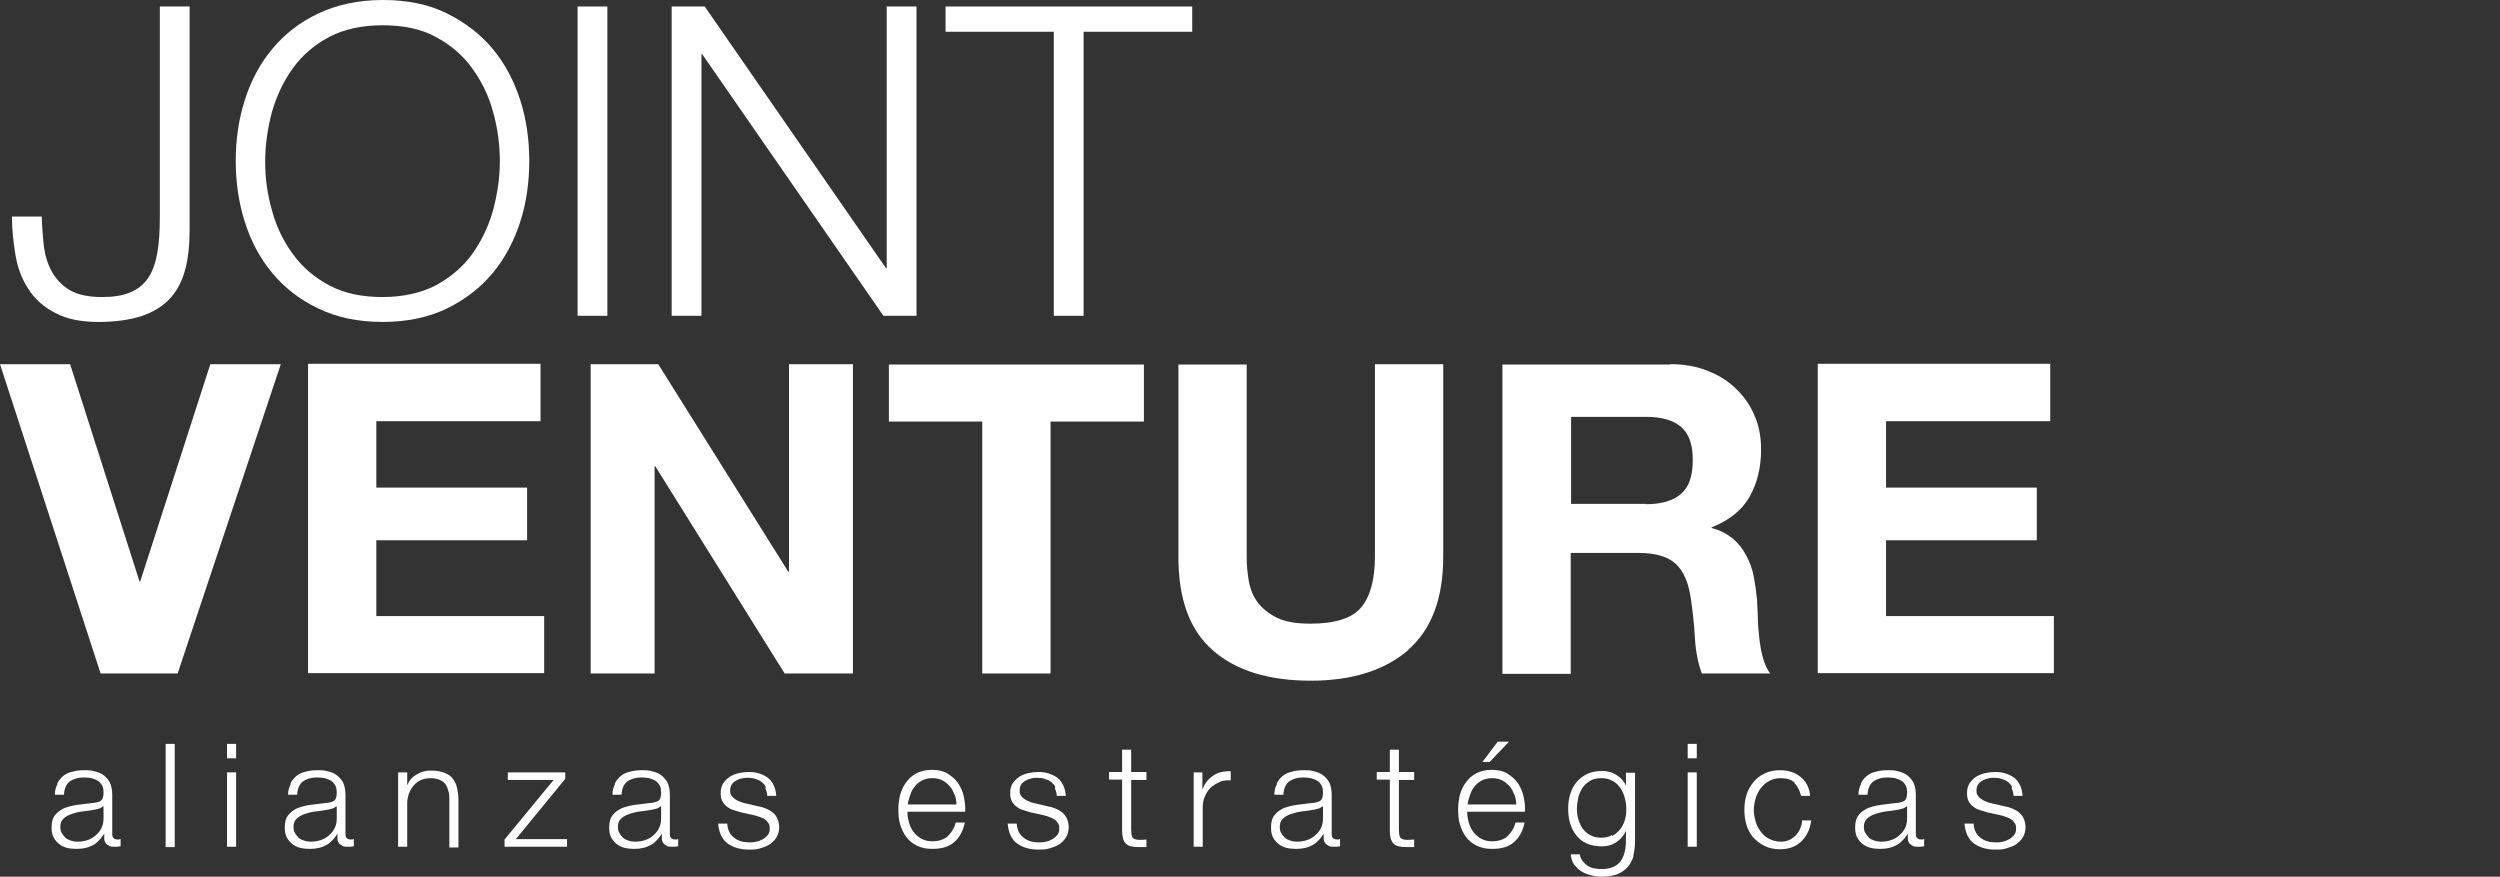 <svg width="596" height="209" viewBox="0 0 596 209" fill="none" xmlns="http://www.w3.org/2000/svg">
<rect x="0" y="0" width="596" height="209" fill="#333333" stroke="none"/>
<g clip-path="url(#clip0_262_3958)">
<path d="M13.596 186.887C13.943 186.113 14.462 185.51 15.068 184.994C15.675 184.478 16.454 184.134 17.32 183.962C18.186 183.703 19.139 183.617 20.178 183.617C20.957 183.617 21.737 183.617 22.516 183.876C23.295 184.048 23.988 184.306 24.594 184.736C25.201 185.166 25.72 185.769 26.153 186.457C26.5 187.231 26.759 188.178 26.759 189.382V198.847C26.759 199.708 27.192 200.138 28.058 200.138C28.318 200.138 28.578 200.138 28.751 199.966V201.773C28.751 201.773 28.232 201.773 28.058 201.859C27.885 201.859 27.625 201.859 27.279 201.859C26.759 201.859 26.24 201.859 25.98 201.601C25.634 201.428 25.374 201.256 25.201 200.998C25.027 200.74 24.854 200.396 24.854 200.052C24.854 199.708 24.854 199.277 24.854 198.761C24.421 199.363 24.075 199.88 23.642 200.31C23.209 200.74 22.776 201.17 22.256 201.428C21.737 201.687 21.217 201.945 20.524 202.117C19.831 202.289 19.139 202.375 18.273 202.375C17.407 202.375 16.627 202.289 15.934 202.117C15.242 201.945 14.549 201.601 14.029 201.17C13.509 200.74 13.076 200.224 12.73 199.536C12.384 198.847 12.297 198.073 12.297 197.212C12.297 196.008 12.557 194.975 13.163 194.287C13.683 193.598 14.462 193.082 15.328 192.652C16.281 192.308 17.233 192.05 18.446 191.878C19.658 191.706 20.784 191.619 21.91 191.447C22.343 191.447 22.776 191.361 23.122 191.275C23.469 191.189 23.728 191.103 23.988 190.931C24.248 190.759 24.421 190.501 24.508 190.243C24.594 189.985 24.681 189.554 24.681 189.038C24.681 188.35 24.594 187.661 24.335 187.231C24.075 186.801 23.728 186.371 23.295 186.113C22.862 185.855 22.343 185.682 21.823 185.51C21.217 185.424 20.611 185.338 20.005 185.338C18.619 185.338 17.493 185.682 16.627 186.285C15.761 186.973 15.328 188.006 15.242 189.468H13.076C13.076 188.436 13.336 187.575 13.769 186.801L13.596 186.887ZM24.508 192.222C24.508 192.222 24.075 192.652 23.728 192.738C23.382 192.824 23.036 192.91 22.689 192.996C21.737 193.168 20.784 193.34 19.831 193.426C18.879 193.512 17.926 193.771 17.147 194.029C16.367 194.287 15.675 194.631 15.155 195.147C14.635 195.578 14.376 196.266 14.376 197.126C14.376 197.643 14.462 198.159 14.722 198.589C14.982 199.019 15.242 199.363 15.588 199.708C15.934 200.052 16.367 200.224 16.887 200.396C17.407 200.568 17.84 200.654 18.359 200.654C19.225 200.654 20.005 200.568 20.784 200.31C21.563 200.052 22.17 199.708 22.776 199.191C23.382 198.675 23.815 198.159 24.161 197.47C24.508 196.782 24.681 196.008 24.681 195.147V192.308L24.508 192.222Z" fill="white"/>
<path d="M41.655 177.336V201.945H39.49V177.336H41.655Z" fill="white"/>
<path d="M56.29 177.336V180.778H54.125V177.336H56.29ZM56.29 184.134V201.859H54.125V184.134H56.29Z" fill="white"/>
<path d="M69.194 186.887C69.54 186.113 70.06 185.51 70.666 184.994C71.272 184.478 72.052 184.134 72.918 183.962C73.784 183.703 74.736 183.617 75.775 183.617C76.555 183.617 77.334 183.617 78.114 183.876C78.893 184.048 79.586 184.306 80.192 184.736C80.798 185.166 81.318 185.769 81.751 186.457C82.097 187.231 82.357 188.178 82.357 189.382V198.847C82.357 199.708 82.79 200.138 83.656 200.138C83.916 200.138 84.176 200.138 84.349 199.966V201.773C84.349 201.773 83.829 201.773 83.656 201.859C83.483 201.859 83.223 201.859 82.877 201.859C82.357 201.859 81.838 201.859 81.578 201.601C81.231 201.428 80.972 201.256 80.798 200.998C80.625 200.74 80.452 200.396 80.452 200.052C80.452 199.708 80.452 199.277 80.452 198.761C80.019 199.363 79.672 199.88 79.24 200.31C78.806 200.74 78.373 201.17 77.854 201.428C77.334 201.687 76.815 201.945 76.122 202.117C75.429 202.289 74.736 202.375 73.87 202.375C73.004 202.375 72.225 202.289 71.532 202.117C70.839 201.945 70.146 201.601 69.627 201.17C69.107 200.74 68.674 200.224 68.328 199.536C67.981 198.847 67.895 198.073 67.895 197.212C67.895 196.008 68.155 194.975 68.761 194.287C69.28 193.598 70.06 193.082 70.926 192.652C71.878 192.308 72.831 192.05 74.043 191.878C75.256 191.706 76.382 191.619 77.507 191.447C77.94 191.447 78.374 191.361 78.72 191.275C79.066 191.189 79.326 191.103 79.586 190.931C79.846 190.759 80.019 190.501 80.106 190.243C80.192 189.985 80.279 189.554 80.279 189.038C80.279 188.35 80.192 187.661 79.932 187.231C79.672 186.801 79.326 186.371 78.893 186.113C78.46 185.855 77.94 185.682 77.421 185.51C76.815 185.424 76.208 185.338 75.602 185.338C74.217 185.338 73.091 185.682 72.225 186.285C71.359 186.973 70.926 188.006 70.839 189.468H68.674C68.674 188.436 68.934 187.575 69.367 186.801L69.194 186.887ZM80.106 192.222C80.106 192.222 79.672 192.652 79.326 192.738C78.98 192.824 78.633 192.91 78.287 192.996C77.334 193.168 76.382 193.34 75.429 193.426C74.476 193.512 73.524 193.771 72.744 194.029C71.965 194.287 71.272 194.631 70.753 195.147C70.233 195.578 69.973 196.266 69.973 197.126C69.973 197.643 70.06 198.159 70.32 198.589C70.579 199.019 70.839 199.363 71.186 199.708C71.532 200.052 71.965 200.224 72.485 200.396C73.004 200.568 73.437 200.654 73.957 200.654C74.823 200.654 75.602 200.568 76.382 200.31C77.161 200.052 77.767 199.708 78.374 199.191C78.98 198.675 79.413 198.159 79.759 197.47C80.106 196.782 80.279 196.008 80.279 195.147V192.308L80.106 192.222Z" fill="white"/>
<path d="M97.079 184.134V187.232C97.512 186.113 98.205 185.253 99.331 184.65C100.37 183.962 101.582 183.704 102.795 183.704C104.007 183.704 105.046 183.876 105.912 184.22C106.778 184.564 107.471 184.994 107.904 185.597C108.337 186.199 108.77 186.887 108.943 187.748C109.117 188.608 109.29 189.555 109.29 190.587V202.031H107.125V190.931C107.125 190.157 107.125 189.469 106.952 188.78C106.778 188.092 106.605 187.576 106.259 187.059C105.912 186.543 105.479 186.199 104.873 185.941C104.267 185.683 103.574 185.511 102.708 185.511C101.842 185.511 101.063 185.683 100.37 185.941C99.677 186.285 99.071 186.715 98.638 187.232C98.205 187.748 97.772 188.436 97.512 189.124C97.252 189.899 97.079 190.673 97.079 191.534V201.859H94.914V184.134H97.079Z" fill="white"/>
<path d="M135.183 200.052V201.859H120.288V200.138L131.979 185.941H121.067V184.134H134.75V185.682L122.973 200.052H135.27H135.183Z" fill="white"/>
<path d="M146.528 186.887C146.875 186.113 147.394 185.51 148 184.994C148.607 184.478 149.386 184.134 150.252 183.962C151.118 183.703 152.071 183.617 153.11 183.617C153.889 183.617 154.669 183.617 155.448 183.876C156.228 184.048 156.92 184.306 157.527 184.736C158.133 185.166 158.652 185.769 159.085 186.457C159.432 187.231 159.692 188.178 159.692 189.382V198.847C159.692 199.708 160.125 200.138 160.991 200.138C161.25 200.138 161.51 200.138 161.683 199.966V201.773C161.683 201.773 161.164 201.773 160.991 201.859C160.817 201.859 160.558 201.859 160.211 201.859C159.692 201.859 159.172 201.859 158.912 201.601C158.566 201.428 158.306 201.256 158.133 200.998C157.96 200.74 157.786 200.396 157.786 200.052C157.786 199.708 157.786 199.277 157.786 198.761C157.353 199.363 157.007 199.88 156.574 200.31C156.141 200.74 155.708 201.17 155.188 201.428C154.669 201.687 154.149 201.945 153.456 202.117C152.763 202.289 152.071 202.375 151.205 202.375C150.339 202.375 149.559 202.289 148.866 202.117C148.174 201.945 147.481 201.601 146.961 201.17C146.442 200.74 146.009 200.224 145.662 199.536C145.316 198.847 145.229 198.073 145.229 197.212C145.229 196.008 145.489 194.975 146.095 194.287C146.615 193.598 147.394 193.082 148.26 192.652C149.213 192.308 150.165 192.05 151.378 191.878C152.59 191.706 153.716 191.619 154.842 191.447C155.275 191.447 155.708 191.361 156.054 191.275C156.401 191.189 156.661 191.103 156.92 190.931C157.18 190.759 157.353 190.501 157.44 190.243C157.527 189.985 157.613 189.554 157.613 189.038C157.613 188.35 157.527 187.661 157.267 187.231C157.007 186.801 156.661 186.371 156.228 186.113C155.795 185.855 155.275 185.682 154.755 185.51C154.149 185.424 153.543 185.338 152.937 185.338C151.551 185.338 150.425 185.682 149.559 186.285C148.693 186.973 148.26 188.006 148.174 189.468H146.009C146.009 188.436 146.268 187.575 146.701 186.801L146.528 186.887ZM157.44 192.222C157.44 192.222 157.007 192.652 156.661 192.738C156.314 192.824 155.968 192.91 155.621 192.996C154.669 193.168 153.716 193.34 152.763 193.426C151.811 193.512 150.858 193.771 150.079 194.029C149.299 194.287 148.607 194.631 148.087 195.147C147.567 195.578 147.308 196.266 147.308 197.126C147.308 197.643 147.394 198.159 147.654 198.589C147.914 199.019 148.174 199.363 148.52 199.708C148.866 200.052 149.299 200.224 149.819 200.396C150.339 200.568 150.772 200.654 151.291 200.654C152.157 200.654 152.937 200.568 153.716 200.31C154.496 200.052 155.102 199.708 155.708 199.191C156.314 198.675 156.747 198.159 157.094 197.47C157.44 196.782 157.613 196.008 157.613 195.147V192.308L157.44 192.222Z" fill="white"/>
<path d="M182.554 187.576C182.294 187.059 181.948 186.715 181.515 186.371C181.082 186.027 180.562 185.855 180.042 185.683C179.523 185.51 178.917 185.424 178.31 185.424C177.791 185.424 177.358 185.424 176.838 185.597C176.319 185.683 175.886 185.855 175.453 186.113C175.02 186.371 174.673 186.629 174.413 187.059C174.154 187.489 174.067 187.92 174.067 188.522C174.067 189.038 174.154 189.382 174.413 189.727C174.673 190.071 174.933 190.329 175.366 190.587C175.712 190.845 176.145 191.017 176.578 191.189C177.011 191.361 177.444 191.447 177.791 191.534L180.735 192.222C181.342 192.308 181.948 192.48 182.554 192.738C183.16 192.996 183.68 193.254 184.199 193.685C184.632 194.029 185.065 194.545 185.325 195.147C185.585 195.75 185.758 196.438 185.758 197.212C185.758 198.159 185.498 199.019 185.065 199.708C184.632 200.396 184.026 200.912 183.42 201.343C182.727 201.773 181.948 202.031 181.082 202.289C180.216 202.547 179.35 202.547 178.57 202.547C176.492 202.547 174.76 202.031 173.461 201.084C172.162 200.138 171.382 198.503 171.209 196.352H173.374C173.461 197.815 173.98 198.933 175.02 199.708C175.972 200.482 177.185 200.826 178.657 200.826C179.176 200.826 179.696 200.826 180.302 200.654C180.908 200.568 181.428 200.31 181.861 200.052C182.381 199.794 182.727 199.45 183.074 199.019C183.42 198.589 183.507 198.073 183.507 197.471C183.507 196.954 183.42 196.524 183.16 196.18C182.9 195.836 182.64 195.492 182.294 195.319C181.948 195.061 181.515 194.889 180.995 194.717C180.475 194.545 180.042 194.373 179.523 194.287L176.752 193.685C176.059 193.513 175.366 193.254 174.76 193.082C174.154 192.91 173.634 192.566 173.201 192.222C172.768 191.878 172.422 191.447 172.162 190.931C171.902 190.415 171.815 189.813 171.815 189.038C171.815 188.178 171.989 187.403 172.422 186.715C172.855 186.113 173.374 185.597 173.98 185.166C174.587 184.822 175.366 184.478 176.145 184.306C176.925 184.134 177.704 184.048 178.484 184.048C179.35 184.048 180.216 184.134 180.995 184.392C181.774 184.65 182.467 184.994 183.074 185.424C183.68 185.941 184.113 186.457 184.459 187.231C184.806 187.92 184.979 188.78 185.065 189.727H182.9C182.9 189.038 182.727 188.522 182.467 188.006L182.554 187.576Z" fill="white"/>
<path d="M216.675 196.008C216.934 196.868 217.281 197.643 217.714 198.245C218.147 198.847 218.84 199.45 219.532 199.88C220.312 200.31 221.178 200.568 222.217 200.568C223.776 200.568 225.075 200.138 225.941 199.364C226.807 198.503 227.5 197.471 227.846 196.094H230.011C229.578 198.159 228.712 199.708 227.5 200.74C226.287 201.859 224.555 202.375 222.217 202.375C220.831 202.375 219.619 202.117 218.58 201.601C217.541 201.084 216.675 200.396 216.068 199.536C215.376 198.675 214.943 197.643 214.596 196.524C214.25 195.406 214.163 194.201 214.163 192.91C214.163 191.706 214.336 190.587 214.596 189.469C214.943 188.35 215.376 187.317 216.068 186.457C216.675 185.597 217.541 184.822 218.58 184.306C219.619 183.79 220.831 183.531 222.217 183.531C223.603 183.531 224.902 183.79 225.854 184.392C226.807 184.994 227.673 185.683 228.366 186.629C228.972 187.576 229.491 188.608 229.751 189.813C230.011 191.017 230.184 192.222 230.098 193.513H216.328C216.328 194.287 216.415 195.061 216.675 195.922V196.008ZM227.5 189.382C227.24 188.608 226.893 187.92 226.374 187.403C225.854 186.801 225.335 186.371 224.642 186.027C223.949 185.683 223.17 185.51 222.304 185.51C221.438 185.51 220.572 185.683 219.879 186.027C219.186 186.371 218.58 186.887 218.147 187.403C217.627 188.006 217.281 188.694 217.021 189.469C216.761 190.243 216.501 191.017 216.415 191.792H228.019C228.019 190.931 227.846 190.157 227.586 189.382H227.5Z" fill="white"/>
<path d="M251.575 187.576C251.315 187.059 250.968 186.715 250.535 186.371C250.102 186.027 249.583 185.855 249.063 185.683C248.544 185.51 247.937 185.424 247.331 185.424C246.812 185.424 246.379 185.424 245.859 185.597C245.339 185.683 244.906 185.855 244.473 186.113C244.04 186.371 243.694 186.629 243.434 187.059C243.174 187.489 243.088 187.92 243.088 188.522C243.088 189.038 243.174 189.382 243.434 189.727C243.694 190.071 243.954 190.329 244.387 190.587C244.733 190.845 245.166 191.017 245.599 191.189C246.032 191.361 246.465 191.447 246.812 191.534L249.756 192.222C250.362 192.308 250.968 192.48 251.575 192.738C252.181 192.996 252.7 193.254 253.22 193.685C253.653 194.029 254.086 194.545 254.346 195.147C254.606 195.75 254.779 196.438 254.779 197.212C254.779 198.159 254.519 199.019 254.086 199.708C253.653 200.396 253.047 200.912 252.441 201.343C251.748 201.773 250.968 202.031 250.102 202.289C249.236 202.547 248.37 202.547 247.591 202.547C245.513 202.547 243.781 202.031 242.482 201.084C241.183 200.138 240.403 198.503 240.23 196.352H242.395C242.482 197.815 243.001 198.933 244.04 199.708C244.993 200.482 246.205 200.826 247.678 200.826C248.197 200.826 248.717 200.826 249.323 200.654C249.929 200.568 250.449 200.31 250.882 200.052C251.401 199.794 251.748 199.45 252.094 199.019C252.441 198.589 252.527 198.073 252.527 197.471C252.527 196.954 252.441 196.524 252.181 196.18C251.921 195.836 251.661 195.492 251.315 195.319C250.968 195.061 250.535 194.889 250.016 194.717C249.496 194.545 249.063 194.373 248.544 194.287L245.772 193.685C245.08 193.513 244.387 193.254 243.781 193.082C243.174 192.91 242.655 192.566 242.222 192.222C241.789 191.878 241.442 191.447 241.183 190.931C240.923 190.415 240.836 189.813 240.836 189.038C240.836 188.178 241.009 187.403 241.442 186.715C241.875 186.113 242.395 185.597 243.001 185.166C243.607 184.822 244.387 184.478 245.166 184.306C245.946 184.134 246.725 184.048 247.504 184.048C248.37 184.048 249.236 184.134 250.016 184.392C250.795 184.65 251.488 184.994 252.094 185.424C252.7 185.941 253.133 186.457 253.48 187.231C253.826 187.92 253.999 188.78 254.086 189.727H251.921C251.921 189.038 251.748 188.522 251.488 188.006L251.575 187.576Z" fill="white"/>
<path d="M273.311 184.134V185.941H269.674V197.901C269.674 198.589 269.761 199.191 269.934 199.536C270.107 199.966 270.627 200.138 271.406 200.224C272.012 200.224 272.619 200.224 273.311 200.138V201.945C273.311 201.945 272.705 201.945 272.359 201.945C272.012 201.945 271.666 201.945 271.406 201.945C269.934 201.945 268.895 201.687 268.375 201.084C267.769 200.482 267.509 199.45 267.509 197.987V185.855H264.392V184.048H267.509V178.713H269.674V184.048H273.311V184.134Z" fill="white"/>
<path d="M286.648 184.134V188.264C287.168 186.801 288.034 185.683 289.246 184.908C290.372 184.134 291.757 183.79 293.403 183.876V186.027C292.45 186.027 291.498 186.027 290.718 186.457C289.939 186.801 289.246 187.231 288.64 187.748C288.034 188.35 287.601 189.038 287.254 189.813C286.908 190.587 286.735 191.448 286.735 192.394V201.859H284.57V184.134H286.561H286.648Z" fill="white"/>
<path d="M304.314 186.887C304.661 186.113 305.181 185.51 305.787 184.994C306.393 184.478 307.172 184.134 308.038 183.962C308.904 183.703 309.857 183.617 310.896 183.617C311.676 183.617 312.455 183.617 313.234 183.876C314.014 184.048 314.707 184.306 315.313 184.736C315.919 185.166 316.439 185.769 316.872 186.457C317.218 187.231 317.478 188.178 317.478 189.382V198.847C317.478 199.708 317.911 200.138 318.777 200.138C319.037 200.138 319.296 200.138 319.47 199.966V201.773C319.47 201.773 318.95 201.773 318.777 201.859C318.604 201.859 318.344 201.859 317.997 201.859C317.478 201.859 316.958 201.859 316.698 201.601C316.352 201.428 316.092 201.256 315.919 200.998C315.746 200.74 315.573 200.396 315.573 200.052C315.573 199.708 315.573 199.277 315.573 198.761C315.14 199.363 314.793 199.88 314.36 200.31C313.927 200.74 313.494 201.17 312.975 201.428C312.455 201.687 311.935 201.945 311.243 202.117C310.55 202.289 309.857 202.375 308.991 202.375C308.125 202.375 307.346 202.289 306.653 202.117C305.96 201.945 305.267 201.601 304.747 201.17C304.228 200.74 303.795 200.224 303.448 199.536C303.102 198.847 303.016 198.073 303.016 197.212C303.016 196.008 303.275 194.975 303.881 194.287C304.401 193.598 305.181 193.082 306.047 192.652C306.999 192.308 307.952 192.05 309.164 191.878C310.377 191.706 311.502 191.619 312.628 191.447C313.061 191.447 313.494 191.361 313.841 191.275C314.187 191.189 314.447 191.103 314.707 190.931C314.966 190.759 315.14 190.501 315.226 190.243C315.313 189.985 315.399 189.554 315.399 189.038C315.399 188.35 315.313 187.661 315.053 187.231C314.793 186.801 314.447 186.371 314.014 186.113C313.581 185.855 313.061 185.682 312.542 185.51C311.935 185.424 311.329 185.338 310.723 185.338C309.337 185.338 308.212 185.682 307.346 186.285C306.48 186.973 306.047 188.006 305.96 189.468H303.795C303.795 188.436 304.055 187.575 304.488 186.801L304.314 186.887ZM315.226 192.222C315.226 192.222 314.793 192.652 314.447 192.738C314.1 192.824 313.754 192.91 313.408 192.996C312.455 193.168 311.502 193.34 310.55 193.426C309.597 193.512 308.645 193.771 307.865 194.029C307.086 194.287 306.393 194.631 305.873 195.147C305.354 195.578 305.094 196.266 305.094 197.126C305.094 197.643 305.181 198.159 305.44 198.589C305.7 199.019 305.96 199.363 306.306 199.708C306.653 200.052 307.086 200.224 307.605 200.396C308.125 200.568 308.558 200.654 309.078 200.654C309.944 200.654 310.723 200.568 311.502 200.31C312.282 200.052 312.888 199.708 313.494 199.191C314.1 198.675 314.533 198.159 314.88 197.47C315.226 196.782 315.399 196.008 315.399 195.147V192.308L315.226 192.222Z" fill="white"/>
<path d="M337.136 184.134V185.941H333.499V197.901C333.499 198.589 333.585 199.191 333.759 199.536C333.932 199.966 334.451 200.138 335.231 200.224C335.837 200.224 336.443 200.224 337.136 200.138V201.945C337.136 201.945 336.53 201.945 336.183 201.945C335.837 201.945 335.491 201.945 335.231 201.945C333.759 201.945 332.719 201.687 332.2 201.084C331.594 200.482 331.334 199.45 331.334 197.987V185.855H328.216V184.048H331.334V178.713H333.499V184.048H337.136V184.134Z" fill="white"/>
<path d="M350.126 196.008C350.386 196.868 350.732 197.643 351.165 198.245C351.598 198.847 352.291 199.449 352.984 199.88C353.763 200.31 354.629 200.568 355.669 200.568C357.227 200.568 358.526 200.138 359.392 199.363C360.258 198.503 360.951 197.47 361.298 196.094H363.463C363.03 198.159 362.164 199.708 360.951 200.74C359.739 201.859 358.007 202.375 355.669 202.375C354.283 202.375 353.071 202.117 352.031 201.601C350.992 201.084 350.126 200.396 349.52 199.536C348.827 198.675 348.394 197.643 348.048 196.524C347.701 195.405 347.615 194.201 347.615 192.91C347.615 191.706 347.788 190.587 348.048 189.468C348.394 188.35 348.827 187.317 349.52 186.457C350.126 185.596 350.992 184.822 352.031 184.306C353.071 183.79 354.283 183.531 355.669 183.531C357.054 183.531 358.353 183.79 359.306 184.392C360.258 184.994 361.124 185.683 361.817 186.629C362.423 187.575 362.943 188.608 363.203 189.813C363.463 191.017 363.636 192.222 363.549 193.512H349.78C349.78 194.287 349.866 195.061 350.126 195.922V196.008ZM360.951 189.382C360.691 188.608 360.345 187.92 359.825 187.403C359.306 186.801 358.786 186.371 358.093 186.027C357.401 185.683 356.621 185.51 355.755 185.51C354.889 185.51 354.023 185.683 353.33 186.027C352.638 186.371 352.031 186.887 351.598 187.403C351.079 188.006 350.732 188.694 350.473 189.468C350.213 190.243 349.953 191.017 349.866 191.792H361.471C361.471 190.931 361.298 190.157 361.038 189.382H360.951ZM353.417 181.638L357.054 176.82H359.739L355.149 181.638H353.417Z" fill="white"/>
<path d="M389.443 204.01C389.183 205.042 388.663 205.989 388.057 206.677C387.451 207.366 386.585 207.968 385.632 208.398C384.593 208.742 383.381 209 381.909 209C381.043 209 380.09 208.914 379.311 208.656C378.445 208.484 377.665 208.14 376.972 207.71C376.28 207.28 375.76 206.677 375.24 206.075C374.807 205.387 374.548 204.612 374.461 203.666H376.626C376.713 204.354 376.972 204.87 377.319 205.301C377.665 205.731 378.012 206.075 378.531 206.419C379.051 206.763 379.57 206.935 380.09 207.021C380.696 207.107 381.216 207.193 381.822 207.193C383.814 207.193 385.286 206.591 386.239 205.473C387.105 204.354 387.624 202.633 387.624 200.482V198.073C387.105 199.191 386.412 200.052 385.373 200.74C384.42 201.429 383.208 201.773 381.909 201.773C380.436 201.773 379.224 201.515 378.271 201.084C377.232 200.654 376.453 199.966 375.76 199.105C375.067 198.245 374.634 197.298 374.288 196.18C373.941 195.061 373.855 193.857 373.855 192.652C373.855 191.447 374.028 190.243 374.374 189.21C374.721 188.092 375.24 187.145 375.933 186.371C376.626 185.597 377.492 184.908 378.445 184.478C379.397 184.048 380.61 183.79 381.909 183.79C382.601 183.79 383.208 183.876 383.814 184.048C384.42 184.22 384.94 184.478 385.459 184.822C385.979 185.166 386.412 185.51 386.758 185.941C387.105 186.371 387.451 186.801 387.624 187.317V184.22H389.789V200.568C389.789 201.859 389.616 203.063 389.356 204.096L389.443 204.01ZM384.42 199.277C385.113 198.847 385.719 198.331 386.239 197.729C386.758 197.04 387.105 196.352 387.364 195.492C387.624 194.631 387.711 193.771 387.711 192.91C387.711 192.05 387.624 191.189 387.364 190.329C387.191 189.468 386.845 188.694 386.325 187.92C385.892 187.231 385.286 186.629 384.507 186.199C383.727 185.769 382.861 185.51 381.822 185.51C380.783 185.51 379.917 185.683 379.137 186.113C378.445 186.543 377.752 187.059 377.319 187.748C376.886 188.436 376.453 189.21 376.28 190.071C376.106 190.931 375.933 191.878 375.933 192.738C375.933 193.599 376.02 194.545 376.28 195.319C376.539 196.18 376.886 196.954 377.319 197.557C377.838 198.245 378.445 198.761 379.137 199.105C379.917 199.536 380.783 199.708 381.735 199.708C382.688 199.708 383.554 199.536 384.247 199.105L384.42 199.277Z" fill="white"/>
<path d="M404.511 177.336V180.778H402.346V177.336H404.511ZM404.511 184.134V201.859H402.346V184.134H404.511Z" fill="white"/>
<path d="M427.894 186.629C427.114 185.855 425.988 185.51 424.516 185.51C423.477 185.51 422.524 185.769 421.745 186.199C420.966 186.629 420.273 187.231 419.753 187.92C419.234 188.608 418.801 189.468 418.541 190.329C418.281 191.275 418.108 192.136 418.108 193.082C418.108 194.029 418.281 194.975 418.541 195.836C418.801 196.782 419.234 197.557 419.753 198.245C420.273 198.933 420.879 199.536 421.745 199.966C422.611 200.396 423.477 200.654 424.516 200.654C425.209 200.654 425.815 200.568 426.421 200.31C427.028 200.052 427.547 199.708 427.98 199.277C428.413 198.847 428.846 198.331 429.106 197.643C429.366 197.04 429.626 196.352 429.626 195.577H431.791C431.531 197.729 430.665 199.449 429.366 200.654C428.067 201.859 426.421 202.461 424.343 202.461C422.957 202.461 421.745 202.203 420.706 201.687C419.667 201.17 418.801 200.482 418.021 199.708C417.328 198.847 416.722 197.901 416.376 196.696C416.029 195.578 415.856 194.373 415.856 193.082C415.856 191.792 416.029 190.587 416.376 189.468C416.722 188.35 417.328 187.317 418.021 186.457C418.714 185.596 419.58 184.908 420.706 184.392C421.745 183.876 422.957 183.617 424.343 183.617C426.248 183.617 427.894 184.134 429.193 185.166C430.492 186.199 431.358 187.661 431.531 189.727H429.366C429.02 188.35 428.5 187.317 427.72 186.629H427.894Z" fill="white"/>
<path d="M443.568 186.887C443.915 186.113 444.434 185.51 445.041 184.994C445.647 184.478 446.426 184.134 447.292 183.962C448.158 183.703 449.111 183.617 450.15 183.617C450.929 183.617 451.709 183.617 452.488 183.876C453.268 184.048 453.96 184.306 454.567 184.736C455.173 185.166 455.692 185.769 456.125 186.457C456.472 187.231 456.732 188.178 456.732 189.382V198.847C456.732 199.708 457.165 200.138 458.031 200.138C458.29 200.138 458.55 200.138 458.723 199.966V201.773C458.723 201.773 458.204 201.773 458.031 201.859C457.857 201.859 457.598 201.859 457.251 201.859C456.732 201.859 456.212 201.859 455.952 201.601C455.606 201.428 455.346 201.256 455.173 200.998C455 200.74 454.826 200.396 454.826 200.052C454.826 199.708 454.826 199.277 454.826 198.761C454.393 199.363 454.047 199.88 453.614 200.31C453.181 200.74 452.748 201.17 452.228 201.428C451.709 201.687 451.189 201.945 450.496 202.117C449.804 202.289 449.111 202.375 448.245 202.375C447.379 202.375 446.599 202.289 445.907 202.117C445.214 201.945 444.521 201.601 444.001 201.17C443.482 200.74 443.049 200.224 442.702 199.536C442.356 198.847 442.269 198.073 442.269 197.212C442.269 196.008 442.529 194.975 443.135 194.287C443.655 193.598 444.434 193.082 445.3 192.652C446.253 192.308 447.206 192.05 448.418 191.878C449.63 191.706 450.756 191.619 451.882 191.447C452.315 191.447 452.748 191.361 453.094 191.275C453.441 191.189 453.701 191.103 453.96 190.931C454.22 190.759 454.393 190.501 454.48 190.243C454.567 189.985 454.653 189.554 454.653 189.038C454.653 188.35 454.567 187.661 454.307 187.231C454.047 186.801 453.701 186.371 453.268 186.113C452.835 185.855 452.315 185.682 451.795 185.51C451.189 185.424 450.583 185.338 449.977 185.338C448.591 185.338 447.465 185.682 446.599 186.285C445.733 186.973 445.3 188.006 445.214 189.468H443.049C443.049 188.436 443.309 187.575 443.742 186.801L443.568 186.887ZM454.48 192.222C454.48 192.222 454.047 192.652 453.701 192.738C453.354 192.824 453.008 192.91 452.661 192.996C451.709 193.168 450.756 193.34 449.804 193.426C448.851 193.512 447.898 193.771 447.119 194.029C446.34 194.287 445.647 194.631 445.127 195.147C444.608 195.578 444.348 196.266 444.348 197.126C444.348 197.643 444.434 198.159 444.694 198.589C444.954 199.019 445.214 199.363 445.56 199.708C445.907 200.052 446.34 200.224 446.859 200.396C447.379 200.568 447.812 200.654 448.331 200.654C449.197 200.654 449.977 200.568 450.756 200.31C451.536 200.052 452.142 199.708 452.748 199.191C453.354 198.675 453.787 198.159 454.134 197.47C454.48 196.782 454.653 196.008 454.653 195.147V192.308L454.48 192.222Z" fill="white"/>
<path d="M479.681 187.576C479.421 187.059 479.075 186.715 478.642 186.371C478.209 186.027 477.689 185.855 477.169 185.683C476.65 185.51 476.044 185.424 475.437 185.424C474.918 185.424 474.485 185.424 473.965 185.597C473.446 185.683 473.013 185.855 472.58 186.113C472.147 186.371 471.8 186.629 471.54 187.059C471.281 187.489 471.194 187.92 471.194 188.522C471.194 189.038 471.281 189.382 471.54 189.727C471.8 190.071 472.06 190.329 472.493 190.587C472.839 190.845 473.272 191.017 473.705 191.189C474.138 191.361 474.571 191.447 474.918 191.534L477.862 192.222C478.468 192.308 479.075 192.48 479.681 192.738C480.287 192.996 480.807 193.254 481.326 193.685C481.759 194.029 482.192 194.545 482.452 195.147C482.712 195.75 482.885 196.438 482.885 197.212C482.885 198.159 482.625 199.019 482.192 199.708C481.759 200.396 481.153 200.912 480.547 201.343C479.854 201.773 479.075 202.031 478.209 202.289C477.343 202.547 476.477 202.547 475.697 202.547C473.619 202.547 471.887 202.031 470.588 201.084C469.289 200.138 468.509 198.503 468.336 196.352H470.501C470.588 197.815 471.107 198.933 472.147 199.708C473.099 200.482 474.312 200.826 475.784 200.826C476.303 200.826 476.823 200.826 477.429 200.654C478.035 200.568 478.555 200.31 478.988 200.052C479.508 199.794 479.854 199.45 480.2 199.019C480.547 198.589 480.633 198.073 480.633 197.471C480.633 196.954 480.547 196.524 480.287 196.18C480.027 195.836 479.767 195.492 479.421 195.319C479.075 195.061 478.642 194.889 478.122 194.717C477.602 194.545 477.169 194.373 476.65 194.287L473.879 193.685C473.186 193.513 472.493 193.254 471.887 193.082C471.281 192.91 470.761 192.566 470.328 192.222C469.895 191.878 469.549 191.447 469.289 190.931C469.029 190.415 468.942 189.813 468.942 189.038C468.942 188.178 469.116 187.403 469.549 186.715C469.982 186.113 470.501 185.597 471.107 185.166C471.714 184.822 472.493 184.478 473.272 184.306C474.052 184.134 474.831 184.048 475.611 184.048C476.477 184.048 477.343 184.134 478.122 184.392C478.901 184.65 479.594 184.994 480.2 185.424C480.807 185.941 481.24 186.457 481.586 187.231C481.932 187.92 482.106 188.78 482.192 189.727H480.027C480.027 189.038 479.854 188.522 479.594 188.006L479.681 187.576Z" fill="white"/>
<path d="M23.988 160.557L0 86.818H16.714L33.255 138.616H33.428L50.142 86.818H66.942L42.348 160.557H23.988Z" fill="white"/>
<path d="M128.862 86.818V100.413H89.718V116.245H125.658V128.807H89.718V146.877H129.728V160.472H73.437V86.732H128.948L128.862 86.818Z" fill="white"/>
<path d="M156.92 86.818L187.923 136.293H188.097V86.818H203.338V160.557H187.057L156.228 111.168H156.054V160.557H140.813V86.818H157.007H156.92Z" fill="white"/>
<path d="M211.912 100.499V86.904H272.706V100.499H250.449V160.557H234.168V100.499H211.912Z" fill="white"/>
<path d="M335.751 154.965C330.122 159.783 322.414 162.278 312.455 162.278C302.496 162.278 294.615 159.869 289.159 155.051C283.617 150.232 280.932 142.832 280.932 132.765V86.904H297.213V132.765C297.213 134.744 297.387 136.723 297.733 138.616C298.079 140.509 298.772 142.23 299.898 143.693C301.024 145.156 302.583 146.36 304.488 147.307C306.48 148.253 309.078 148.683 312.455 148.683C318.257 148.683 322.327 147.393 324.493 144.811C326.658 142.23 327.783 138.186 327.783 132.679V86.818H344.064V132.679C344.064 142.66 341.293 150.06 335.664 154.965H335.751Z" fill="white"/>
<path d="M398.19 86.818C401.48 86.818 404.512 87.334 407.196 88.453C409.881 89.485 412.132 90.948 414.038 92.841C415.943 94.734 417.415 96.885 418.368 99.294C419.407 101.704 419.84 104.371 419.84 107.21C419.84 111.513 418.887 115.298 417.069 118.482C415.25 121.666 412.219 124.075 408.062 125.71V125.882C410.054 126.398 411.699 127.259 413.085 128.377C414.384 129.496 415.51 130.872 416.289 132.421C417.155 133.97 417.761 135.691 418.108 137.498C418.454 139.391 418.714 141.198 418.887 143.091C418.887 144.295 419.06 145.672 419.06 147.221C419.06 148.769 419.234 150.404 419.407 152.039C419.58 153.674 419.84 155.223 420.273 156.771C420.706 158.32 421.225 159.525 422.005 160.557H405.724C404.858 158.234 404.252 155.395 404.078 152.211C403.905 148.942 403.559 145.844 403.126 142.918C402.606 139.046 401.394 136.207 399.575 134.486C397.757 132.765 394.812 131.819 390.742 131.819H374.461V160.643H358.18V86.904H398.19V86.818ZM392.387 120.203C396.111 120.203 398.969 119.342 400.788 117.708C402.693 116.073 403.559 113.405 403.559 109.62C403.559 105.834 402.606 103.424 400.788 101.79C398.882 100.155 396.111 99.38 392.387 99.38H374.548V120.117H392.387V120.203Z" fill="white"/>
<path d="M488.774 86.818V100.413H449.631V116.245H485.57V128.807H449.631V146.877H489.64V160.472H433.35V86.732H488.861L488.774 86.818Z" fill="white"/>
<path d="M45.206 1.549V54.724C45.206 58.51 44.859 61.78 44.08 64.533C43.3 67.286 42.088 69.523 40.356 71.331C38.624 73.137 36.459 74.428 33.688 75.374C30.916 76.235 27.539 76.751 23.555 76.751C19.312 76.751 15.848 76.063 13.163 74.6C10.479 73.223 8.314 71.331 6.842 69.007C5.283 66.684 4.244 64.017 3.724 61.005C3.204 57.994 2.858 54.81 2.858 51.627H9.959C9.959 53.175 10.132 55.068 10.306 57.305C10.479 59.542 10.912 61.608 11.778 63.587C12.644 65.566 13.943 67.286 15.848 68.663C17.753 70.04 20.524 70.814 24.248 70.814C27.02 70.814 29.271 70.47 31.09 69.696C32.908 68.921 34.294 67.803 35.333 66.254C36.372 64.705 37.065 62.726 37.498 60.317C37.931 57.908 38.104 54.982 38.104 51.627V1.549H45.206Z" fill="white"/>
<path d="M58.369 23.834C59.841 19.188 62.006 15.144 64.95 11.616C67.895 8.088 71.532 5.249 75.949 3.184C80.365 1.119 85.475 0 91.277 0C97.079 0 102.189 1.033 106.519 3.184C110.849 5.335 114.486 8.088 117.43 11.616C120.375 15.144 122.54 19.274 124.012 23.834C125.484 28.394 126.177 33.299 126.177 38.376C126.177 43.452 125.484 48.356 124.012 52.917C122.54 57.477 120.375 61.607 117.43 65.135C114.486 68.663 110.849 71.416 106.519 73.567C102.189 75.632 97.079 76.751 91.277 76.751C85.475 76.751 80.365 75.718 75.949 73.567C71.532 71.502 67.895 68.663 64.95 65.135C62.006 61.607 59.841 57.563 58.369 52.917C56.897 48.27 56.204 43.452 56.204 38.376C56.204 33.299 56.897 28.394 58.369 23.834ZM64.864 50.249C65.903 54.121 67.635 57.649 69.887 60.661C72.138 63.758 74.996 66.168 78.547 68.061C82.097 69.954 86.341 70.814 91.19 70.814C96.04 70.814 100.283 69.867 103.834 68.061C107.298 66.168 110.243 63.758 112.494 60.661C114.746 57.563 116.391 54.121 117.517 50.249C118.556 46.377 119.162 42.419 119.162 38.462C119.162 34.504 118.643 30.459 117.517 26.587C116.478 22.715 114.746 19.274 112.494 16.176C110.243 13.079 107.385 10.669 103.834 8.776C100.37 6.883 96.127 6.023 91.19 6.023C86.254 6.023 82.011 6.97 78.547 8.776C75.083 10.583 72.138 13.079 69.887 16.176C67.635 19.274 65.99 22.715 64.864 26.587C63.825 30.459 63.218 34.417 63.218 38.462C63.218 42.506 63.738 46.377 64.864 50.249Z" fill="white"/>
<path d="M144.796 1.549V75.288H137.695V1.549H144.796Z" fill="white"/>
<path d="M168.005 1.549L211.219 63.931H211.392V1.549H218.493V75.288H210.613L167.399 12.907H167.226V75.288H160.125V1.549H168.005Z" fill="white"/>
<path d="M284.224 1.549V7.572H258.33V75.288H251.229V7.572H225.422V1.549H284.137H284.224Z" fill="white"/>
</g>
<defs>
<clipPath id="clip0_262_3958">
<rect width="596" height="209" fill="white"/>
</clipPath>
</defs>
</svg>
